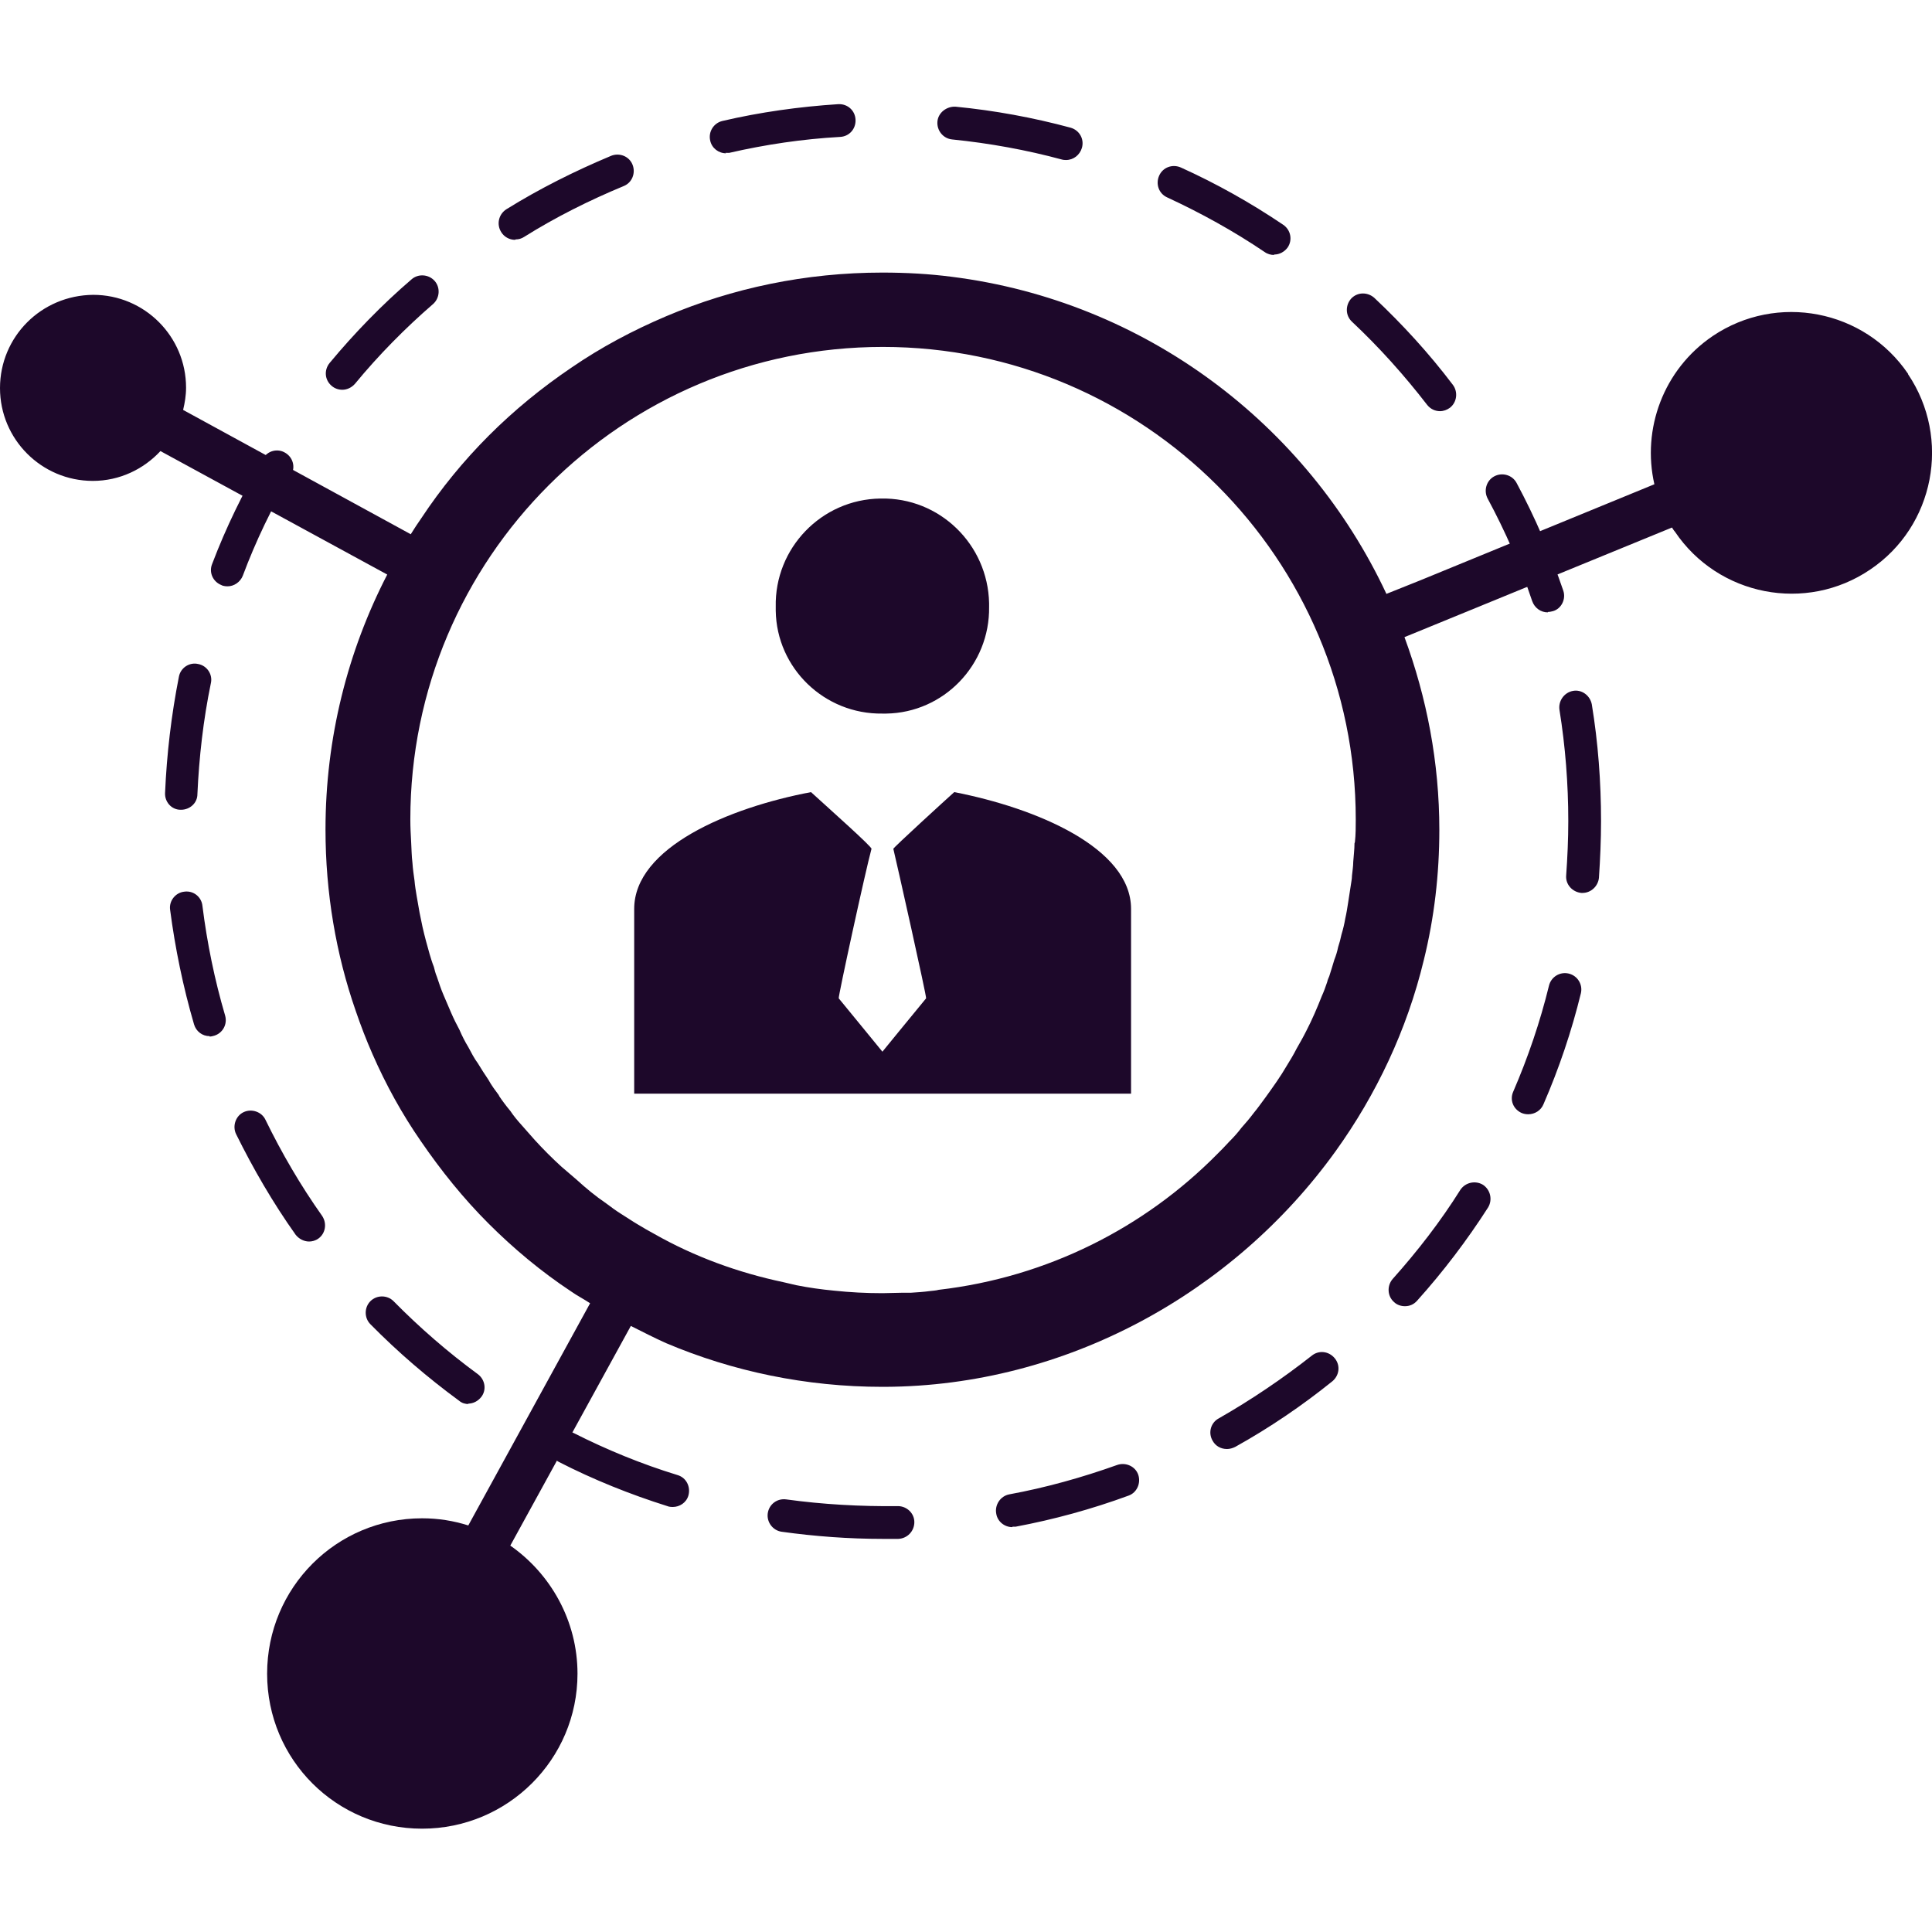 <?xml version="1.0" encoding="UTF-8"?><svg id="Layer_1" xmlns="http://www.w3.org/2000/svg" viewBox="0 0 46 46"><defs><style>.cls-1{fill:#1d082a;}</style></defs><path class="cls-1" d="m21.01,36.64c-.8,0-1.61-.06-2.4-.17-.21-.03-.36-.23-.33-.44.03-.21.22-.36.44-.33.87.12,1.77.17,2.66.16h0c.21,0,.39.17.39.38,0,.22-.17.39-.38.4-.13,0-.26,0-.38,0Zm3.09-.28c-.18,0-.35-.13-.38-.32-.04-.21.1-.42.31-.46.87-.16,1.73-.4,2.57-.7.2-.07.43.03.5.23.07.2-.03.43-.23.5-.87.32-1.78.57-2.69.74-.02,0-.05,0-.07,0Zm-8.09-.48s-.08,0-.12-.02c-.89-.28-1.76-.63-2.58-1.05-.19-.1-.27-.33-.17-.52.1-.19.33-.27.52-.17.79.4,1.62.74,2.47,1,.21.06.32.28.26.49-.05.17-.21.27-.37.27Zm13.2-1.38c-.14,0-.27-.07-.34-.2-.11-.19-.04-.43.15-.53.77-.44,1.51-.94,2.21-1.49.17-.14.41-.11.55.06.14.17.11.41-.06.55-.72.58-1.5,1.11-2.31,1.56-.06.03-.13.05-.19.05Zm-18.05-1.07c-.08,0-.16-.02-.23-.08-.75-.55-1.46-1.16-2.11-1.82-.15-.15-.15-.4,0-.55.15-.15.4-.15.55,0,.62.63,1.3,1.22,2.01,1.74.17.13.21.37.08.54-.08.1-.19.16-.32.16Zm22.29-2.33c-.09,0-.19-.03-.26-.1-.16-.14-.17-.39-.03-.55.59-.66,1.14-1.37,1.61-2.12.12-.18.36-.23.54-.12.18.12.23.36.12.54-.5.78-1.07,1.53-1.69,2.22-.08.09-.18.13-.29.13Zm-26.09-1.54c-.12,0-.24-.06-.32-.16-.54-.76-1.01-1.57-1.42-2.4-.09-.19-.01-.43.18-.52.19-.09.43-.01.52.18.39.8.84,1.57,1.35,2.29.12.18.08.42-.09.54-.07.05-.15.07-.22.07Zm29.02-3.03c-.05,0-.1-.01-.15-.03-.2-.09-.29-.31-.2-.51.35-.81.64-1.66.85-2.52.05-.21.26-.34.47-.29.21.05.34.26.29.47-.22.9-.52,1.79-.89,2.64-.06.15-.21.24-.36.24Zm-31.39-1.86c-.17,0-.32-.11-.37-.28-.26-.89-.45-1.81-.57-2.73-.03-.21.13-.41.34-.43.22-.03.41.13.43.34.11.88.29,1.76.54,2.61.06.21-.06.42-.26.48-.04.01-.07.02-.11.02Zm32.69-3.41s-.02,0-.03,0c-.21-.02-.38-.2-.36-.42.03-.42.05-.86.05-1.29,0-.89-.07-1.78-.21-2.65-.03-.21.11-.41.32-.45.21-.04.41.11.45.32.15.91.22,1.85.22,2.78,0,.45-.02.9-.05,1.35-.02.2-.19.36-.39.36Zm-33.36-1.98s-.01,0-.02,0c-.22,0-.38-.19-.37-.4.04-.93.15-1.86.33-2.77.04-.21.25-.35.46-.3.21.04.35.25.3.46-.18.87-.28,1.76-.32,2.64,0,.21-.18.37-.39.37Zm32.53-4.7c-.16,0-.31-.1-.37-.27-.28-.84-.64-1.66-1.06-2.44-.1-.19-.03-.43.16-.53.19-.1.43-.03.53.16.44.82.81,1.68,1.11,2.56.07.2-.04.43-.24.49-.04.01-.08.02-.12.02Zm-31.44-.62s-.09,0-.14-.03c-.2-.08-.3-.3-.22-.5.33-.87.74-1.71,1.21-2.51.11-.19.35-.25.53-.14.19.11.25.35.14.53-.45.76-.84,1.57-1.15,2.4-.06.15-.21.25-.36.25Zm28.88-4.17c-.12,0-.23-.05-.31-.15-.54-.7-1.14-1.37-1.79-1.98-.16-.15-.16-.39-.02-.55.15-.16.39-.16.55-.02.68.64,1.31,1.33,1.87,2.07.13.17.1.42-.07.55-.07.05-.15.08-.24.08Zm-26.14-.51c-.09,0-.18-.03-.25-.09-.17-.14-.19-.38-.05-.55.59-.71,1.25-1.39,1.95-1.99.16-.14.41-.12.55.04.14.16.12.41-.04.55-.67.58-1.3,1.22-1.86,1.9-.08.09-.19.14-.3.14Zm22.18-3.21c-.07,0-.15-.02-.22-.07-.74-.5-1.52-.93-2.32-1.3-.2-.09-.28-.32-.19-.52.09-.2.32-.28.52-.19.84.38,1.66.84,2.43,1.36.18.12.23.36.11.54-.08.11-.2.17-.32.17Zm-18.07-.36c-.13,0-.26-.07-.33-.19-.11-.18-.06-.42.13-.54.79-.49,1.63-.91,2.49-1.27.2-.08.43.01.51.21.08.2-.01.43-.21.51-.82.34-1.62.74-2.37,1.21-.06.04-.13.06-.2.06Zm13.13-1.9s-.07,0-.1-.01c-.85-.23-1.73-.39-2.62-.48-.21-.02-.37-.21-.35-.43.02-.21.22-.36.43-.35.93.09,1.85.26,2.74.5.21.06.33.27.27.48-.05.17-.2.29-.38.29Zm-8.1-.16c-.18,0-.34-.12-.38-.3-.05-.21.08-.42.29-.47.9-.21,1.83-.34,2.76-.4.22-.01.4.15.41.37.01.22-.15.4-.37.41-.89.05-1.77.18-2.64.38-.03,0-.06,0-.09,0Z"/><g><path class="cls-1" d="m45.43,8.9c-1.04-1.53-3.12-1.93-4.65-.9-1.18.8-1.69,2.22-1.39,3.53l-5.58,2.29-.8.32c-1.89-4.04-5.75-6.97-10.35-7.55-.54-.07-1.09-.1-1.65-.1-1.83,0-3.57.37-5.15,1.04-.8.34-1.55.74-2.25,1.22-.71.48-1.37,1.02-1.97,1.62-.6.6-1.14,1.26-1.61,1.97-.09.13-.17.25-.25.38l-5.42-2.96c.04-.17.07-.34.07-.53,0-1.22-.99-2.21-2.21-2.21C.98,7.03,0,8.02,0,9.24,0,10.46.99,11.45,2.21,11.45c.64,0,1.21-.28,1.61-.71l5.4,2.94h0c-.94,1.82-1.47,3.89-1.47,6.07,0,1.51.25,2.97.72,4.32.12.35.25.69.4,1.03.32.73.7,1.42,1.15,2.07.48.7,1.01,1.36,1.61,1.96.6.6,1.26,1.15,1.97,1.62.14.1.3.18.45.28l-2.9,5.29c-.35-.11-.71-.17-1.1-.17-2.04,0-3.69,1.65-3.69,3.7s1.65,3.69,3.69,3.69,3.7-1.65,3.7-3.69c0-1.26-.64-2.38-1.6-3.05l2.87-5.23c.28.14.55.28.84.41,1.58.67,3.33,1.04,5.15,1.04h.06c4.3-.02,8.29-2.22,10.73-5.61.97-1.35,1.7-2.89,2.1-4.55.25-1.01.37-2.05.37-3.1,0-1.61-.3-3.15-.83-4.59l.83-.34,5.54-2.27s.04.07.07.1c1.03,1.53,3.12,1.94,4.65.9,1.53-1.03,1.93-3.12.9-4.65Zm-13.18,11.18c0,.14-.02.29-.03.44,0,.11-.02.22-.03.33,0,.08-.02.16-.03.24-.02.13-.04.26-.06.39-.02.13-.04.26-.07.39-.02.12-.05.25-.09.38-.02.1-.05.21-.08.3-.02.1-.05.2-.09.3-.04.13-.08.27-.12.39-.02.05-.04.09-.05.14-.04.12-.08.23-.13.34-.11.28-.23.56-.37.83-.07.14-.15.28-.23.42-.07.14-.15.27-.23.4-.15.26-.33.51-.51.76-.09.12-.18.25-.28.37-.09.12-.19.24-.29.35-.09.12-.19.23-.3.34-.09.1-.18.19-.28.29-1.73,1.75-4.04,2.93-6.63,3.23-.07.02-.14.02-.21.03-.15.02-.3.03-.46.04-.07,0-.14,0-.22,0-.15,0-.3.01-.45.01-.39,0-.77-.02-1.15-.06-.31-.03-.6-.07-.9-.13-.1-.02-.2-.05-.3-.07-1.09-.23-2.13-.61-3.08-1.15-.13-.07-.27-.15-.4-.23-.12-.07-.25-.16-.38-.24-.13-.08-.25-.17-.37-.26-.25-.17-.48-.36-.71-.57-.12-.1-.23-.2-.35-.3-.22-.2-.44-.42-.64-.64-.1-.11-.2-.23-.3-.34-.1-.11-.2-.23-.28-.35-.1-.12-.19-.24-.27-.36,0,0,0,0,0-.01-.09-.12-.18-.24-.25-.37-.09-.13-.17-.26-.25-.39-.09-.12-.16-.26-.23-.39-.08-.13-.15-.27-.21-.41-.07-.13-.14-.27-.2-.41-.06-.14-.12-.28-.18-.42-.06-.14-.11-.29-.16-.44-.03-.07-.05-.15-.07-.23-.04-.1-.07-.2-.1-.3-.06-.21-.12-.43-.17-.65-.02-.11-.05-.23-.07-.34-.02-.13-.05-.27-.07-.4-.02-.12-.04-.24-.05-.36-.02-.14-.04-.28-.05-.43-.02-.16-.02-.31-.03-.48-.01-.18-.02-.36-.02-.55,0-6.22,5.04-11.25,11.25-11.25s11.26,5.04,11.26,11.25c0,.18,0,.36-.02.54Z"/><path class="cls-1" d="m20.96,11.87c-1.4.02-2.52,1.18-2.49,2.58v.09c.02,1.37,1.16,2.47,2.54,2.45h.09c1.37-.02,2.47-1.16,2.45-2.54v-.09c-.03-1.4-1.18-2.52-2.58-2.49Z"/><path class="cls-1" d="m22.72,18.86c-.19.17-1.46,1.33-1.45,1.35.08.33.8,3.54.78,3.56-.32.39-1.01,1.23-1.04,1.27-.11-.13-.79-.97-1.04-1.27-.02-.02.64-3.05.78-3.56.01-.05-.98-.93-1.44-1.35-1.96.37-4.21,1.32-4.21,2.78v4.4h11.83v-4.4c0-1.45-2.25-2.4-4.21-2.78Z"/></g></svg>